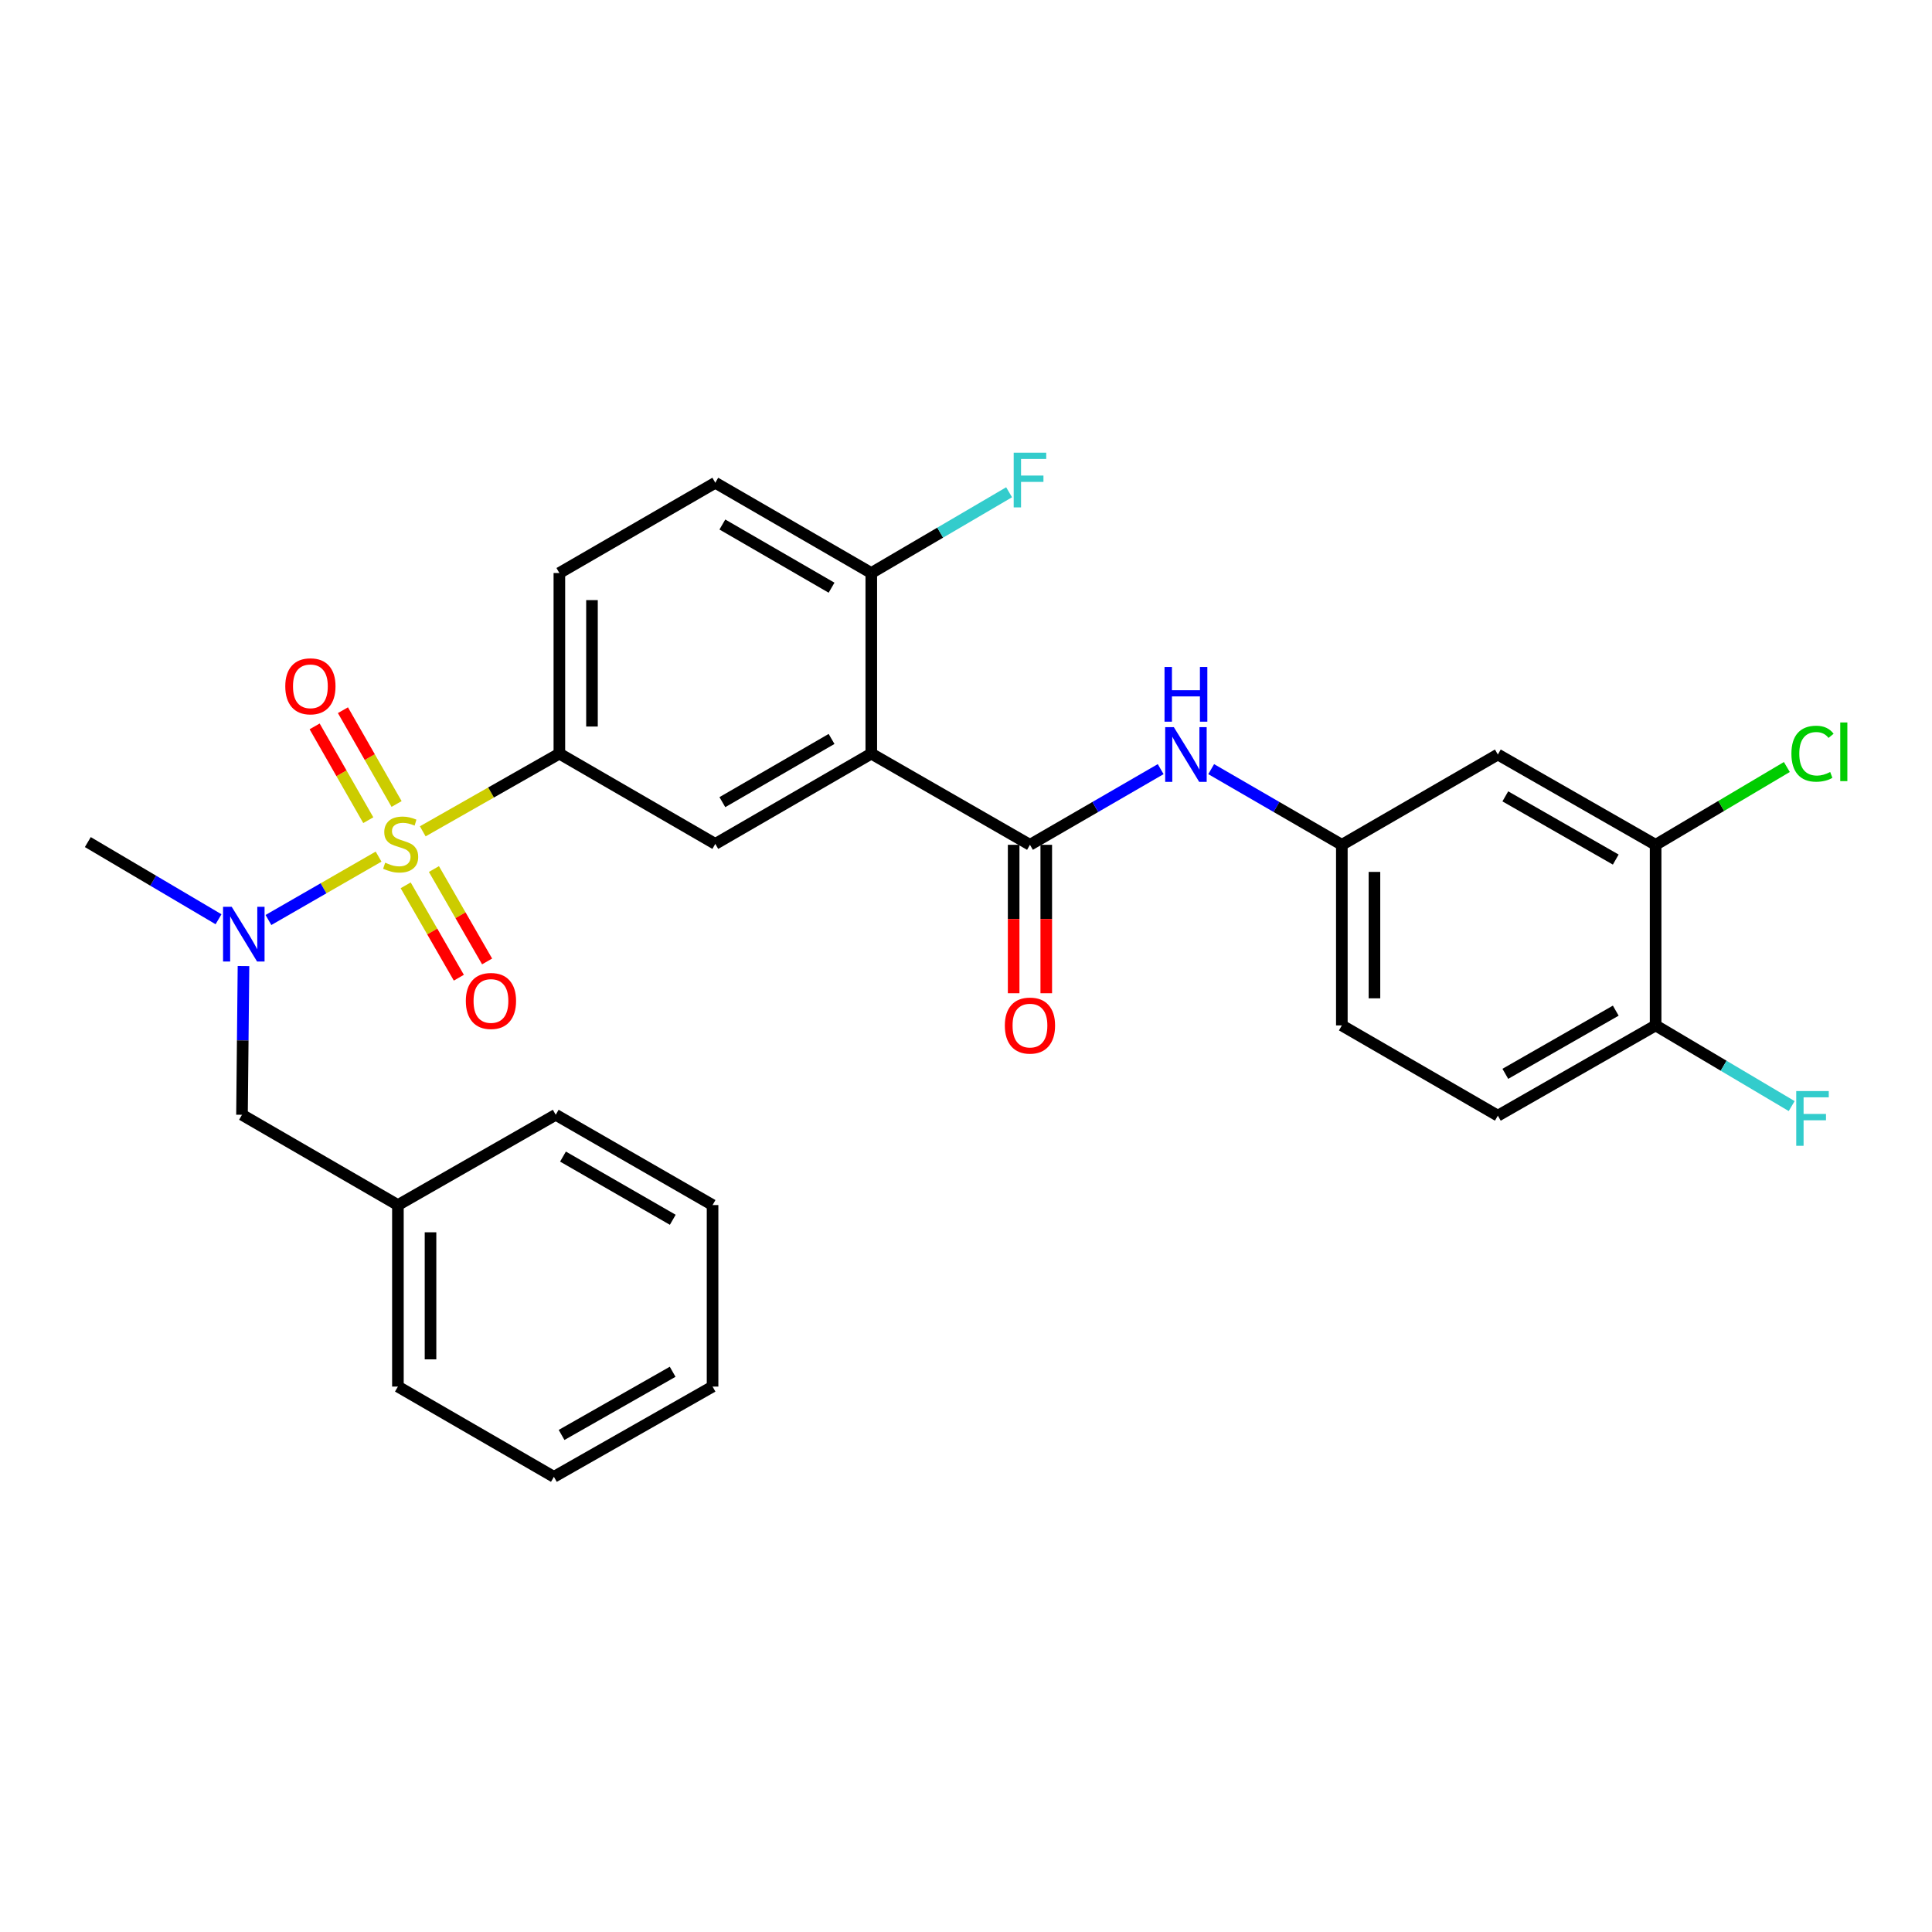 <?xml version='1.0' encoding='iso-8859-1'?>
<svg version='1.1' baseProfile='full'
              xmlns='http://www.w3.org/2000/svg'
                      xmlns:rdkit='http://www.rdkit.org/xml'
                      xmlns:xlink='http://www.w3.org/1999/xlink'
                  xml:space='preserve'
width='1000px' height='1000px' viewBox='0 0 1000 1000'>
<!-- END OF HEADER -->
<rect style='opacity:1.0;fill:#FFFFFF;stroke:none' width='1000' height='1000' x='0' y='0'> </rect>
<path class='bond-2' d='M 218.816,430.297 L 254.172,410.186' style='fill:none;fill-rule:evenodd;stroke:#CCCC00;stroke-width:6px;stroke-linecap:butt;stroke-linejoin:miter;stroke-opacity:1' />
<path class='bond-2' d='M 254.172,410.186 L 289.528,390.075' style='fill:none;fill-rule:evenodd;stroke:#000000;stroke-width:6px;stroke-linecap:butt;stroke-linejoin:miter;stroke-opacity:1' />
<path class='bond-3' d='M 195.952,443.38 L 167.449,459.784' style='fill:none;fill-rule:evenodd;stroke:#CCCC00;stroke-width:6px;stroke-linecap:butt;stroke-linejoin:miter;stroke-opacity:1' />
<path class='bond-3' d='M 167.449,459.784 L 138.946,476.189' style='fill:none;fill-rule:evenodd;stroke:#0000FF;stroke-width:6px;stroke-linecap:butt;stroke-linejoin:miter;stroke-opacity:1' />
<path class='bond-6' d='M 205.275,416.144 L 191.389,391.87' style='fill:none;fill-rule:evenodd;stroke:#CCCC00;stroke-width:6px;stroke-linecap:butt;stroke-linejoin:miter;stroke-opacity:1' />
<path class='bond-6' d='M 191.389,391.87 L 177.503,367.595' style='fill:none;fill-rule:evenodd;stroke:#FF0000;stroke-width:6px;stroke-linecap:butt;stroke-linejoin:miter;stroke-opacity:1' />
<path class='bond-6' d='M 190.626,424.524 L 176.74,400.25' style='fill:none;fill-rule:evenodd;stroke:#CCCC00;stroke-width:6px;stroke-linecap:butt;stroke-linejoin:miter;stroke-opacity:1' />
<path class='bond-6' d='M 176.74,400.25 L 162.853,375.976' style='fill:none;fill-rule:evenodd;stroke:#FF0000;stroke-width:6px;stroke-linecap:butt;stroke-linejoin:miter;stroke-opacity:1' />
<path class='bond-7' d='M 209.972,458.238 L 223.734,482.148' style='fill:none;fill-rule:evenodd;stroke:#CCCC00;stroke-width:6px;stroke-linecap:butt;stroke-linejoin:miter;stroke-opacity:1' />
<path class='bond-7' d='M 223.734,482.148 L 237.496,506.058' style='fill:none;fill-rule:evenodd;stroke:#FF0000;stroke-width:6px;stroke-linecap:butt;stroke-linejoin:miter;stroke-opacity:1' />
<path class='bond-7' d='M 224.6,449.819 L 238.362,473.729' style='fill:none;fill-rule:evenodd;stroke:#CCCC00;stroke-width:6px;stroke-linecap:butt;stroke-linejoin:miter;stroke-opacity:1' />
<path class='bond-7' d='M 238.362,473.729 L 252.123,497.639' style='fill:none;fill-rule:evenodd;stroke:#FF0000;stroke-width:6px;stroke-linecap:butt;stroke-linejoin:miter;stroke-opacity:1' />
<path class='bond-0' d='M 450.978,390.075 L 370.239,436.806' style='fill:none;fill-rule:evenodd;stroke:#000000;stroke-width:6px;stroke-linecap:butt;stroke-linejoin:miter;stroke-opacity:1' />
<path class='bond-0' d='M 430.413,382.477 L 373.896,415.189' style='fill:none;fill-rule:evenodd;stroke:#000000;stroke-width:6px;stroke-linecap:butt;stroke-linejoin:miter;stroke-opacity:1' />
<path class='bond-1' d='M 450.978,390.075 L 533.105,437.275' style='fill:none;fill-rule:evenodd;stroke:#000000;stroke-width:6px;stroke-linecap:butt;stroke-linejoin:miter;stroke-opacity:1' />
<path class='bond-29' d='M 450.978,390.075 L 450.978,296.593' style='fill:none;fill-rule:evenodd;stroke:#000000;stroke-width:6px;stroke-linecap:butt;stroke-linejoin:miter;stroke-opacity:1' />
<path class='bond-5' d='M 533.105,437.275 L 566.934,417.689' style='fill:none;fill-rule:evenodd;stroke:#000000;stroke-width:6px;stroke-linecap:butt;stroke-linejoin:miter;stroke-opacity:1' />
<path class='bond-5' d='M 566.934,417.689 L 600.763,398.103' style='fill:none;fill-rule:evenodd;stroke:#0000FF;stroke-width:6px;stroke-linecap:butt;stroke-linejoin:miter;stroke-opacity:1' />
<path class='bond-13' d='M 524.666,437.275 L 524.666,475.687' style='fill:none;fill-rule:evenodd;stroke:#000000;stroke-width:6px;stroke-linecap:butt;stroke-linejoin:miter;stroke-opacity:1' />
<path class='bond-13' d='M 524.666,475.687 L 524.666,514.099' style='fill:none;fill-rule:evenodd;stroke:#FF0000;stroke-width:6px;stroke-linecap:butt;stroke-linejoin:miter;stroke-opacity:1' />
<path class='bond-13' d='M 541.544,437.275 L 541.544,475.687' style='fill:none;fill-rule:evenodd;stroke:#000000;stroke-width:6px;stroke-linecap:butt;stroke-linejoin:miter;stroke-opacity:1' />
<path class='bond-13' d='M 541.544,475.687 L 541.544,514.099' style='fill:none;fill-rule:evenodd;stroke:#FF0000;stroke-width:6px;stroke-linecap:butt;stroke-linejoin:miter;stroke-opacity:1' />
<path class='bond-4' d='M 289.528,390.075 L 370.239,436.806' style='fill:none;fill-rule:evenodd;stroke:#000000;stroke-width:6px;stroke-linecap:butt;stroke-linejoin:miter;stroke-opacity:1' />
<path class='bond-15' d='M 289.528,390.075 L 289.528,296.593' style='fill:none;fill-rule:evenodd;stroke:#000000;stroke-width:6px;stroke-linecap:butt;stroke-linejoin:miter;stroke-opacity:1' />
<path class='bond-15' d='M 306.406,376.053 L 306.406,310.616' style='fill:none;fill-rule:evenodd;stroke:#000000;stroke-width:6px;stroke-linecap:butt;stroke-linejoin:miter;stroke-opacity:1' />
<path class='bond-12' d='M 126.028,500.025 L 125.642,538.517' style='fill:none;fill-rule:evenodd;stroke:#0000FF;stroke-width:6px;stroke-linecap:butt;stroke-linejoin:miter;stroke-opacity:1' />
<path class='bond-12' d='M 125.642,538.517 L 125.256,577.01' style='fill:none;fill-rule:evenodd;stroke:#000000;stroke-width:6px;stroke-linecap:butt;stroke-linejoin:miter;stroke-opacity:1' />
<path class='bond-23' d='M 113.11,475.803 L 79.282,455.831' style='fill:none;fill-rule:evenodd;stroke:#0000FF;stroke-width:6px;stroke-linecap:butt;stroke-linejoin:miter;stroke-opacity:1' />
<path class='bond-23' d='M 79.282,455.831 L 45.455,435.859' style='fill:none;fill-rule:evenodd;stroke:#000000;stroke-width:6px;stroke-linecap:butt;stroke-linejoin:miter;stroke-opacity:1' />
<path class='bond-11' d='M 626.906,398.105 L 660.721,417.69' style='fill:none;fill-rule:evenodd;stroke:#0000FF;stroke-width:6px;stroke-linecap:butt;stroke-linejoin:miter;stroke-opacity:1' />
<path class='bond-11' d='M 660.721,417.69 L 694.536,437.275' style='fill:none;fill-rule:evenodd;stroke:#000000;stroke-width:6px;stroke-linecap:butt;stroke-linejoin:miter;stroke-opacity:1' />
<path class='bond-8' d='M 856.943,437.275 L 775.285,390.534' style='fill:none;fill-rule:evenodd;stroke:#000000;stroke-width:6px;stroke-linecap:butt;stroke-linejoin:miter;stroke-opacity:1' />
<path class='bond-8' d='M 836.31,444.911 L 779.149,412.193' style='fill:none;fill-rule:evenodd;stroke:#000000;stroke-width:6px;stroke-linecap:butt;stroke-linejoin:miter;stroke-opacity:1' />
<path class='bond-18' d='M 856.943,437.275 L 890.907,417.138' style='fill:none;fill-rule:evenodd;stroke:#000000;stroke-width:6px;stroke-linecap:butt;stroke-linejoin:miter;stroke-opacity:1' />
<path class='bond-18' d='M 890.907,417.138 L 924.87,397.001' style='fill:none;fill-rule:evenodd;stroke:#00CC00;stroke-width:6px;stroke-linecap:butt;stroke-linejoin:miter;stroke-opacity:1' />
<path class='bond-31' d='M 856.943,437.275 L 856.943,530.756' style='fill:none;fill-rule:evenodd;stroke:#000000;stroke-width:6px;stroke-linecap:butt;stroke-linejoin:miter;stroke-opacity:1' />
<path class='bond-9' d='M 450.978,296.593 L 370.239,249.871' style='fill:none;fill-rule:evenodd;stroke:#000000;stroke-width:6px;stroke-linecap:butt;stroke-linejoin:miter;stroke-opacity:1' />
<path class='bond-9' d='M 430.414,304.193 L 373.897,271.487' style='fill:none;fill-rule:evenodd;stroke:#000000;stroke-width:6px;stroke-linecap:butt;stroke-linejoin:miter;stroke-opacity:1' />
<path class='bond-20' d='M 450.978,296.593 L 486.642,275.694' style='fill:none;fill-rule:evenodd;stroke:#000000;stroke-width:6px;stroke-linecap:butt;stroke-linejoin:miter;stroke-opacity:1' />
<path class='bond-20' d='M 486.642,275.694 L 522.305,254.794' style='fill:none;fill-rule:evenodd;stroke:#33CCCC;stroke-width:6px;stroke-linecap:butt;stroke-linejoin:miter;stroke-opacity:1' />
<path class='bond-10' d='M 775.285,390.534 L 694.536,437.275' style='fill:none;fill-rule:evenodd;stroke:#000000;stroke-width:6px;stroke-linecap:butt;stroke-linejoin:miter;stroke-opacity:1' />
<path class='bond-19' d='M 694.536,437.275 L 694.536,530.756' style='fill:none;fill-rule:evenodd;stroke:#000000;stroke-width:6px;stroke-linecap:butt;stroke-linejoin:miter;stroke-opacity:1' />
<path class='bond-19' d='M 711.414,451.297 L 711.414,516.734' style='fill:none;fill-rule:evenodd;stroke:#000000;stroke-width:6px;stroke-linecap:butt;stroke-linejoin:miter;stroke-opacity:1' />
<path class='bond-22' d='M 125.256,577.01 L 205.958,623.741' style='fill:none;fill-rule:evenodd;stroke:#000000;stroke-width:6px;stroke-linecap:butt;stroke-linejoin:miter;stroke-opacity:1' />
<path class='bond-14' d='M 856.943,530.756 L 775.285,577.469' style='fill:none;fill-rule:evenodd;stroke:#000000;stroke-width:6px;stroke-linecap:butt;stroke-linejoin:miter;stroke-opacity:1' />
<path class='bond-14' d='M 836.314,523.114 L 779.153,555.812' style='fill:none;fill-rule:evenodd;stroke:#000000;stroke-width:6px;stroke-linecap:butt;stroke-linejoin:miter;stroke-opacity:1' />
<path class='bond-21' d='M 856.943,530.756 L 892.157,551.63' style='fill:none;fill-rule:evenodd;stroke:#000000;stroke-width:6px;stroke-linecap:butt;stroke-linejoin:miter;stroke-opacity:1' />
<path class='bond-21' d='M 892.157,551.63 L 927.371,572.504' style='fill:none;fill-rule:evenodd;stroke:#33CCCC;stroke-width:6px;stroke-linecap:butt;stroke-linejoin:miter;stroke-opacity:1' />
<path class='bond-16' d='M 289.528,296.593 L 370.239,249.871' style='fill:none;fill-rule:evenodd;stroke:#000000;stroke-width:6px;stroke-linecap:butt;stroke-linejoin:miter;stroke-opacity:1' />
<path class='bond-17' d='M 775.285,577.469 L 694.536,530.756' style='fill:none;fill-rule:evenodd;stroke:#000000;stroke-width:6px;stroke-linecap:butt;stroke-linejoin:miter;stroke-opacity:1' />
<path class='bond-24' d='M 205.958,623.741 L 205.958,717.691' style='fill:none;fill-rule:evenodd;stroke:#000000;stroke-width:6px;stroke-linecap:butt;stroke-linejoin:miter;stroke-opacity:1' />
<path class='bond-24' d='M 222.835,637.833 L 222.835,703.599' style='fill:none;fill-rule:evenodd;stroke:#000000;stroke-width:6px;stroke-linecap:butt;stroke-linejoin:miter;stroke-opacity:1' />
<path class='bond-25' d='M 205.958,623.741 L 287.644,577.01' style='fill:none;fill-rule:evenodd;stroke:#000000;stroke-width:6px;stroke-linecap:butt;stroke-linejoin:miter;stroke-opacity:1' />
<path class='bond-27' d='M 205.958,717.691 L 286.697,764.404' style='fill:none;fill-rule:evenodd;stroke:#000000;stroke-width:6px;stroke-linecap:butt;stroke-linejoin:miter;stroke-opacity:1' />
<path class='bond-26' d='M 287.644,577.01 L 368.823,623.741' style='fill:none;fill-rule:evenodd;stroke:#000000;stroke-width:6px;stroke-linecap:butt;stroke-linejoin:miter;stroke-opacity:1' />
<path class='bond-26' d='M 291.401,598.646 L 348.226,631.358' style='fill:none;fill-rule:evenodd;stroke:#000000;stroke-width:6px;stroke-linecap:butt;stroke-linejoin:miter;stroke-opacity:1' />
<path class='bond-28' d='M 368.823,623.741 L 368.823,717.691' style='fill:none;fill-rule:evenodd;stroke:#000000;stroke-width:6px;stroke-linecap:butt;stroke-linejoin:miter;stroke-opacity:1' />
<path class='bond-30' d='M 286.697,764.404 L 368.823,717.691' style='fill:none;fill-rule:evenodd;stroke:#000000;stroke-width:6px;stroke-linecap:butt;stroke-linejoin:miter;stroke-opacity:1' />
<path class='bond-30' d='M 290.671,742.727 L 348.16,710.028' style='fill:none;fill-rule:evenodd;stroke:#000000;stroke-width:6px;stroke-linecap:butt;stroke-linejoin:miter;stroke-opacity:1' />
<path  class='atom-0' d='M 199.373 446.526
Q 199.693 446.646, 201.013 447.206
Q 202.333 447.766, 203.773 448.126
Q 205.253 448.446, 206.693 448.446
Q 209.373 448.446, 210.933 447.166
Q 212.493 445.846, 212.493 443.566
Q 212.493 442.006, 211.693 441.046
Q 210.933 440.086, 209.733 439.566
Q 208.533 439.046, 206.533 438.446
Q 204.013 437.686, 202.493 436.966
Q 201.013 436.246, 199.933 434.726
Q 198.893 433.206, 198.893 430.646
Q 198.893 427.086, 201.293 424.886
Q 203.733 422.686, 208.533 422.686
Q 211.813 422.686, 215.533 424.246
L 214.613 427.326
Q 211.213 425.926, 208.653 425.926
Q 205.893 425.926, 204.373 427.086
Q 202.853 428.206, 202.893 430.166
Q 202.893 431.686, 203.653 432.606
Q 204.453 433.526, 205.573 434.046
Q 206.733 434.566, 208.653 435.166
Q 211.213 435.966, 212.733 436.766
Q 214.253 437.566, 215.333 439.206
Q 216.453 440.806, 216.453 443.566
Q 216.453 447.486, 213.813 449.606
Q 211.213 451.686, 206.853 451.686
Q 204.333 451.686, 202.413 451.126
Q 200.533 450.606, 198.293 449.686
L 199.373 446.526
' fill='#CCCC00'/>
<path  class='atom-4' d='M 119.934 469.368
L 129.214 484.368
Q 130.134 485.848, 131.614 488.528
Q 133.094 491.208, 133.174 491.368
L 133.174 469.368
L 136.934 469.368
L 136.934 497.688
L 133.054 497.688
L 123.094 481.288
Q 121.934 479.368, 120.694 477.168
Q 119.494 474.968, 119.134 474.288
L 119.134 497.688
L 115.454 497.688
L 115.454 469.368
L 119.934 469.368
' fill='#0000FF'/>
<path  class='atom-6' d='M 607.575 376.374
L 616.855 391.374
Q 617.775 392.854, 619.255 395.534
Q 620.735 398.214, 620.815 398.374
L 620.815 376.374
L 624.575 376.374
L 624.575 404.694
L 620.695 404.694
L 610.735 388.294
Q 609.575 386.374, 608.335 384.174
Q 607.135 381.974, 606.775 381.294
L 606.775 404.694
L 603.095 404.694
L 603.095 376.374
L 607.575 376.374
' fill='#0000FF'/>
<path  class='atom-6' d='M 602.755 345.222
L 606.595 345.222
L 606.595 357.262
L 621.075 357.262
L 621.075 345.222
L 624.915 345.222
L 624.915 373.542
L 621.075 373.542
L 621.075 360.462
L 606.595 360.462
L 606.595 373.542
L 602.755 373.542
L 602.755 345.222
' fill='#0000FF'/>
<path  class='atom-7' d='M 147.661 355.228
Q 147.661 348.428, 151.021 344.628
Q 154.381 340.828, 160.661 340.828
Q 166.941 340.828, 170.301 344.628
Q 173.661 348.428, 173.661 355.228
Q 173.661 362.108, 170.261 366.028
Q 166.861 369.908, 160.661 369.908
Q 154.421 369.908, 151.021 366.028
Q 147.661 362.148, 147.661 355.228
M 160.661 366.708
Q 164.981 366.708, 167.301 363.828
Q 169.661 360.908, 169.661 355.228
Q 169.661 349.668, 167.301 346.868
Q 164.981 344.028, 160.661 344.028
Q 156.341 344.028, 153.981 346.828
Q 151.661 349.628, 151.661 355.228
Q 151.661 360.948, 153.981 363.828
Q 156.341 366.708, 160.661 366.708
' fill='#FF0000'/>
<path  class='atom-8' d='M 241.114 518.094
Q 241.114 511.294, 244.474 507.494
Q 247.834 503.694, 254.114 503.694
Q 260.394 503.694, 263.754 507.494
Q 267.114 511.294, 267.114 518.094
Q 267.114 524.974, 263.714 528.894
Q 260.314 532.774, 254.114 532.774
Q 247.874 532.774, 244.474 528.894
Q 241.114 525.014, 241.114 518.094
M 254.114 529.574
Q 258.434 529.574, 260.754 526.694
Q 263.114 523.774, 263.114 518.094
Q 263.114 512.534, 260.754 509.734
Q 258.434 506.894, 254.114 506.894
Q 249.794 506.894, 247.434 509.694
Q 245.114 512.494, 245.114 518.094
Q 245.114 523.814, 247.434 526.694
Q 249.794 529.574, 254.114 529.574
' fill='#FF0000'/>
<path  class='atom-14' d='M 520.105 530.836
Q 520.105 524.036, 523.465 520.236
Q 526.825 516.436, 533.105 516.436
Q 539.385 516.436, 542.745 520.236
Q 546.105 524.036, 546.105 530.836
Q 546.105 537.716, 542.705 541.636
Q 539.305 545.516, 533.105 545.516
Q 526.865 545.516, 523.465 541.636
Q 520.105 537.756, 520.105 530.836
M 533.105 542.316
Q 537.425 542.316, 539.745 539.436
Q 542.105 536.516, 542.105 530.836
Q 542.105 525.276, 539.745 522.476
Q 537.425 519.636, 533.105 519.636
Q 528.785 519.636, 526.425 522.436
Q 524.105 525.236, 524.105 530.836
Q 524.105 536.556, 526.425 539.436
Q 528.785 542.316, 533.105 542.316
' fill='#FF0000'/>
<path  class='atom-19' d='M 927.231 390.108
Q 927.231 383.068, 930.511 379.388
Q 933.831 375.668, 940.111 375.668
Q 945.951 375.668, 949.071 379.788
L 946.431 381.948
Q 944.151 378.948, 940.111 378.948
Q 935.831 378.948, 933.551 381.828
Q 931.311 384.668, 931.311 390.108
Q 931.311 395.708, 933.631 398.588
Q 935.991 401.468, 940.551 401.468
Q 943.671 401.468, 947.311 399.588
L 948.431 402.588
Q 946.951 403.548, 944.711 404.108
Q 942.471 404.668, 939.991 404.668
Q 933.831 404.668, 930.511 400.908
Q 927.231 397.148, 927.231 390.108
' fill='#00CC00'/>
<path  class='atom-19' d='M 952.511 373.948
L 956.191 373.948
L 956.191 404.308
L 952.511 404.308
L 952.511 373.948
' fill='#00CC00'/>
<path  class='atom-21' d='M 524.685 234.305
L 541.525 234.305
L 541.525 237.545
L 528.485 237.545
L 528.485 246.145
L 540.085 246.145
L 540.085 249.425
L 528.485 249.425
L 528.485 262.625
L 524.685 262.625
L 524.685 234.305
' fill='#33CCCC'/>
<path  class='atom-22' d='M 929.731 564.734
L 946.571 564.734
L 946.571 567.974
L 933.531 567.974
L 933.531 576.574
L 945.131 576.574
L 945.131 579.854
L 933.531 579.854
L 933.531 593.054
L 929.731 593.054
L 929.731 564.734
' fill='#33CCCC'/>
</svg>
